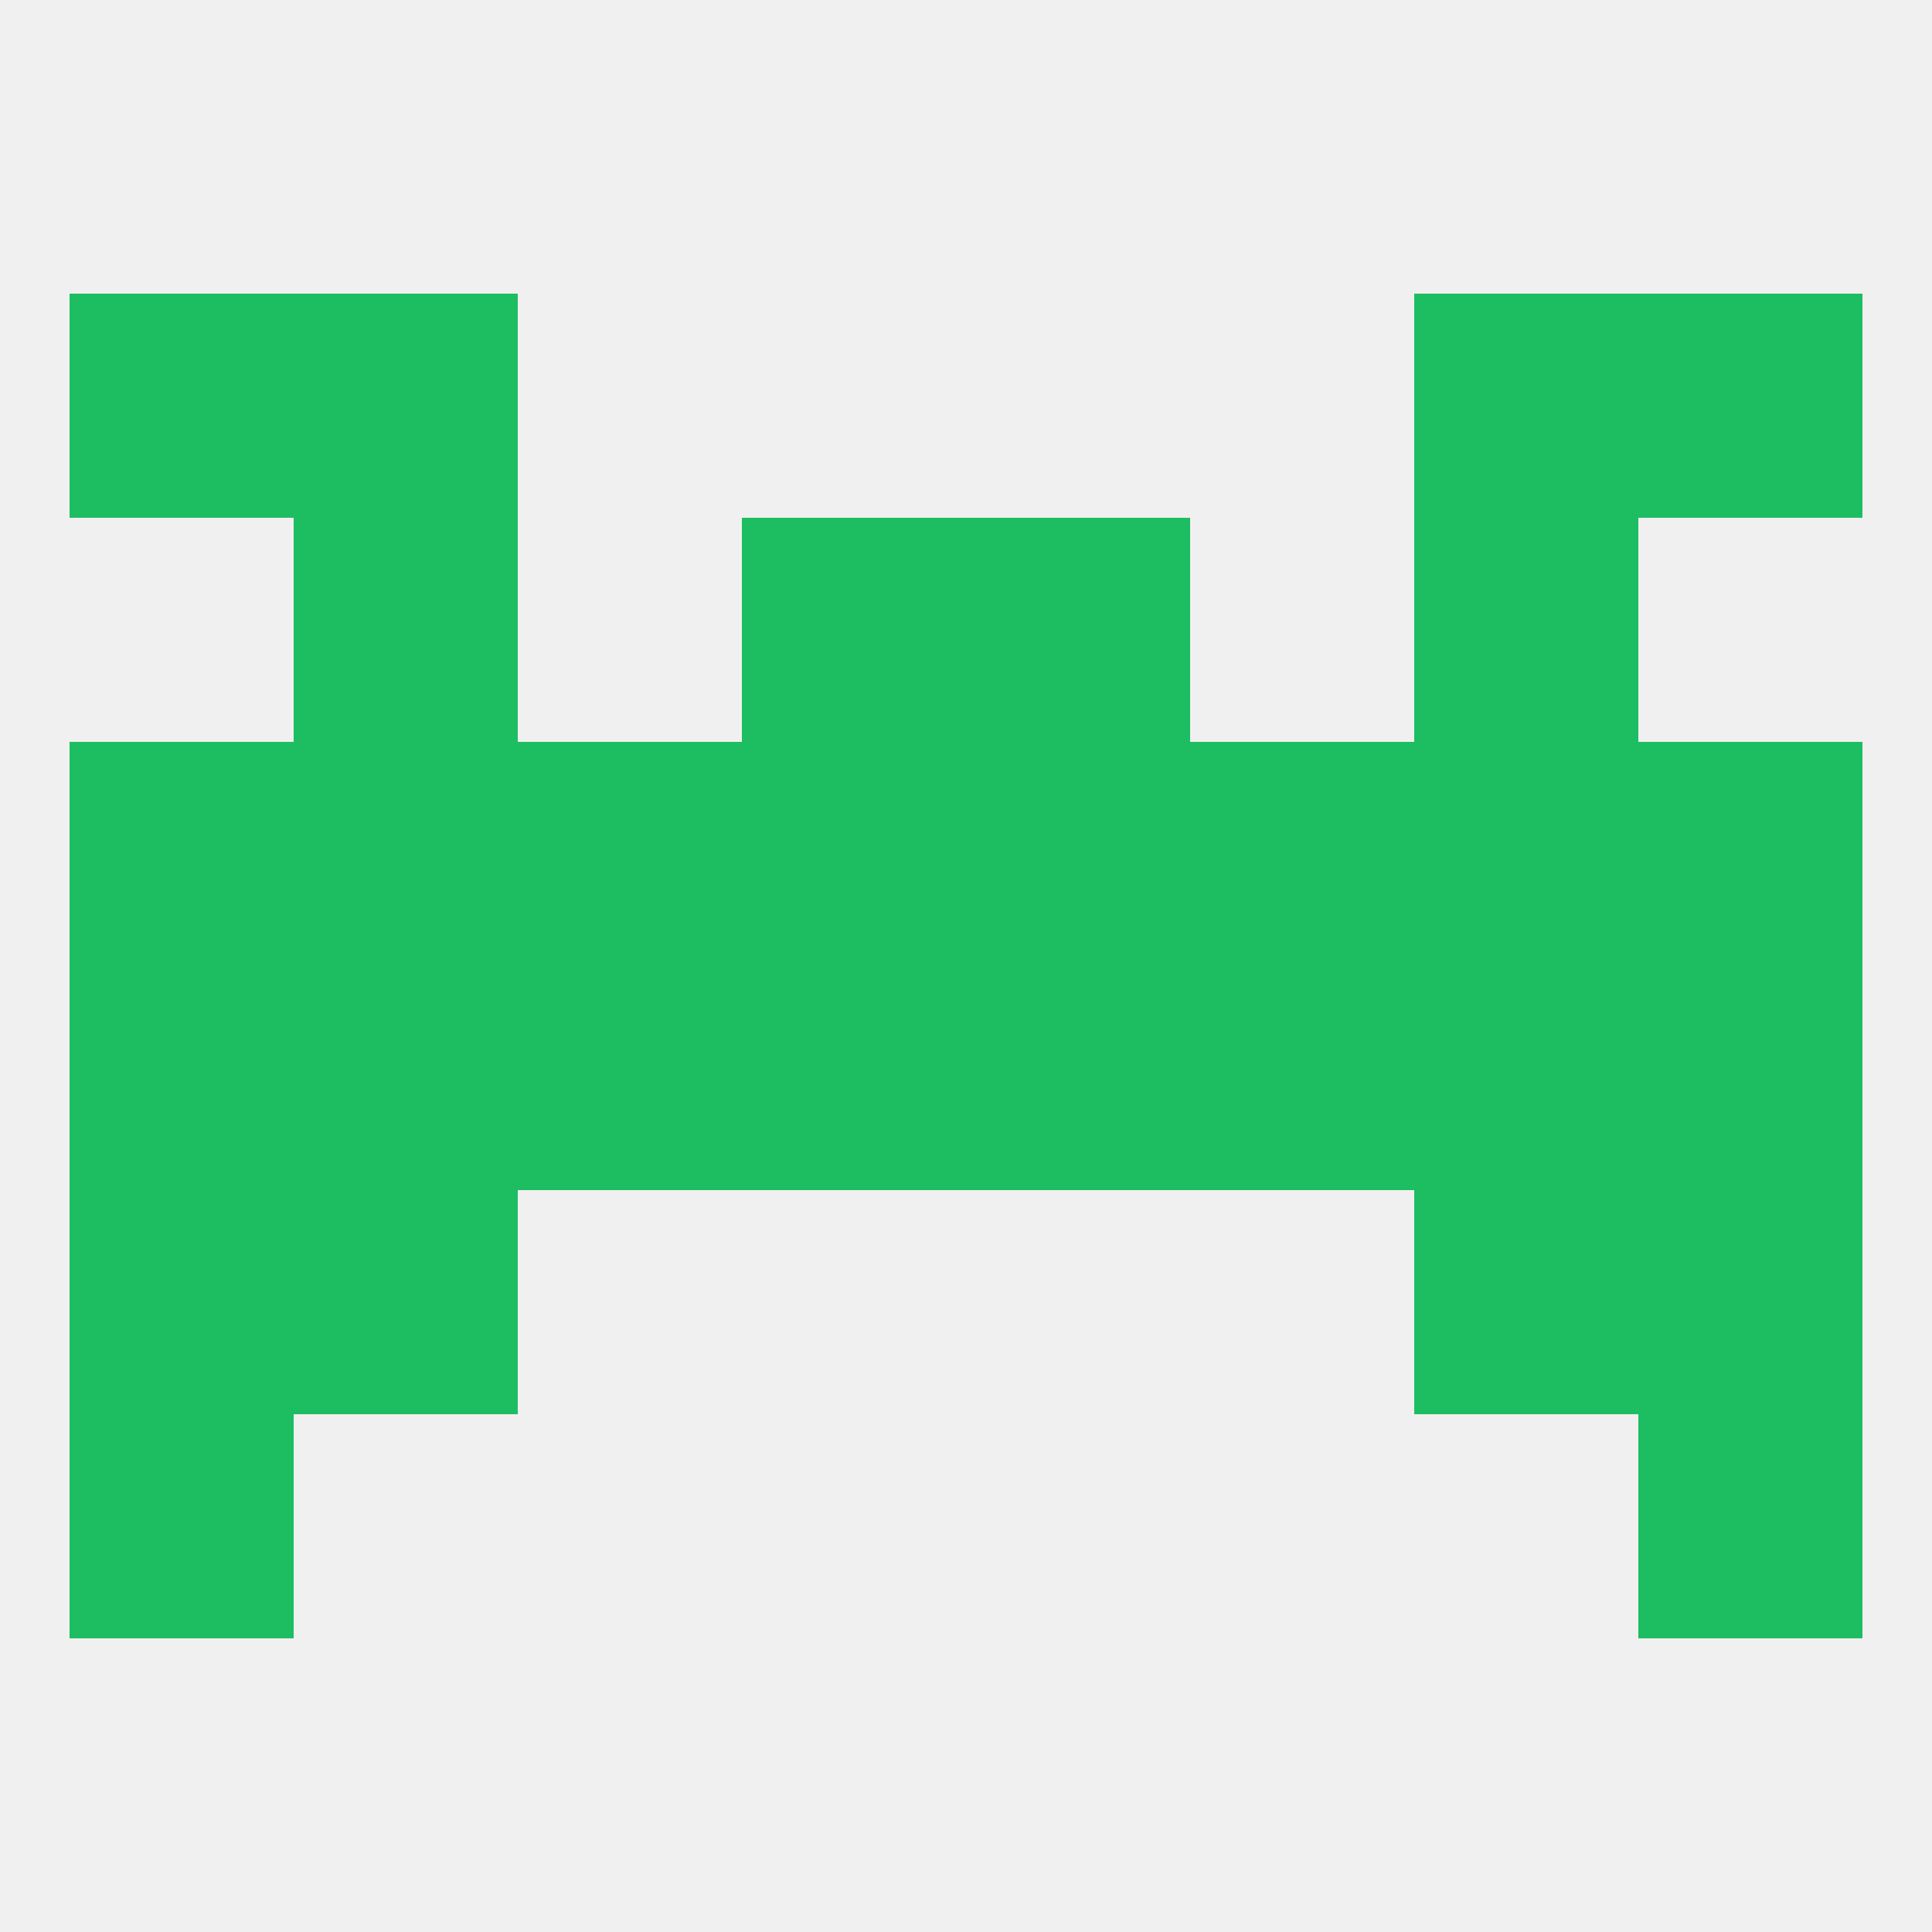 
<!--   <?xml version="1.0"?> -->
<svg version="1.1" baseprofile="full" xmlns="http://www.w3.org/2000/svg" xmlns:xlink="http://www.w3.org/1999/xlink" xmlns:ev="http://www.w3.org/2001/xml-events" width="250" height="250" viewBox="0 0 250 250" >
	<rect width="100%" height="100%" fill="rgba(240,240,240,255)"/>

	<rect x="9" y="154" width="29" height="29" fill="rgba(29,189,98,255)"/>
	<rect x="212" y="154" width="29" height="29" fill="rgba(29,189,98,255)"/>
	<rect x="38" y="154" width="29" height="29" fill="rgba(29,189,98,255)"/>
	<rect x="183" y="154" width="29" height="29" fill="rgba(29,189,98,255)"/>
	<rect x="9" y="183" width="29" height="29" fill="rgba(29,189,98,255)"/>
	<rect x="212" y="183" width="29" height="29" fill="rgba(29,189,98,255)"/>
	<rect x="96" y="96" width="29" height="29" fill="rgba(29,189,98,255)"/>
	<rect x="125" y="96" width="29" height="29" fill="rgba(29,189,98,255)"/>
	<rect x="9" y="96" width="29" height="29" fill="rgba(29,189,98,255)"/>
	<rect x="212" y="96" width="29" height="29" fill="rgba(29,189,98,255)"/>
	<rect x="38" y="96" width="29" height="29" fill="rgba(29,189,98,255)"/>
	<rect x="183" y="96" width="29" height="29" fill="rgba(29,189,98,255)"/>
	<rect x="67" y="96" width="29" height="29" fill="rgba(29,189,98,255)"/>
	<rect x="154" y="96" width="29" height="29" fill="rgba(29,189,98,255)"/>
	<rect x="125" y="67" width="29" height="29" fill="rgba(29,189,98,255)"/>
	<rect x="38" y="67" width="29" height="29" fill="rgba(29,189,98,255)"/>
	<rect x="183" y="67" width="29" height="29" fill="rgba(29,189,98,255)"/>
	<rect x="96" y="67" width="29" height="29" fill="rgba(29,189,98,255)"/>
	<rect x="9" y="38" width="29" height="29" fill="rgba(29,189,98,255)"/>
	<rect x="212" y="38" width="29" height="29" fill="rgba(29,189,98,255)"/>
	<rect x="38" y="38" width="29" height="29" fill="rgba(29,189,98,255)"/>
	<rect x="183" y="38" width="29" height="29" fill="rgba(29,189,98,255)"/>
	<rect x="67" y="125" width="29" height="29" fill="rgba(29,189,98,255)"/>
	<rect x="154" y="125" width="29" height="29" fill="rgba(29,189,98,255)"/>
	<rect x="125" y="125" width="29" height="29" fill="rgba(29,189,98,255)"/>
	<rect x="212" y="125" width="29" height="29" fill="rgba(29,189,98,255)"/>
	<rect x="96" y="125" width="29" height="29" fill="rgba(29,189,98,255)"/>
	<rect x="9" y="125" width="29" height="29" fill="rgba(29,189,98,255)"/>
	<rect x="38" y="125" width="29" height="29" fill="rgba(29,189,98,255)"/>
	<rect x="183" y="125" width="29" height="29" fill="rgba(29,189,98,255)"/>
</svg>